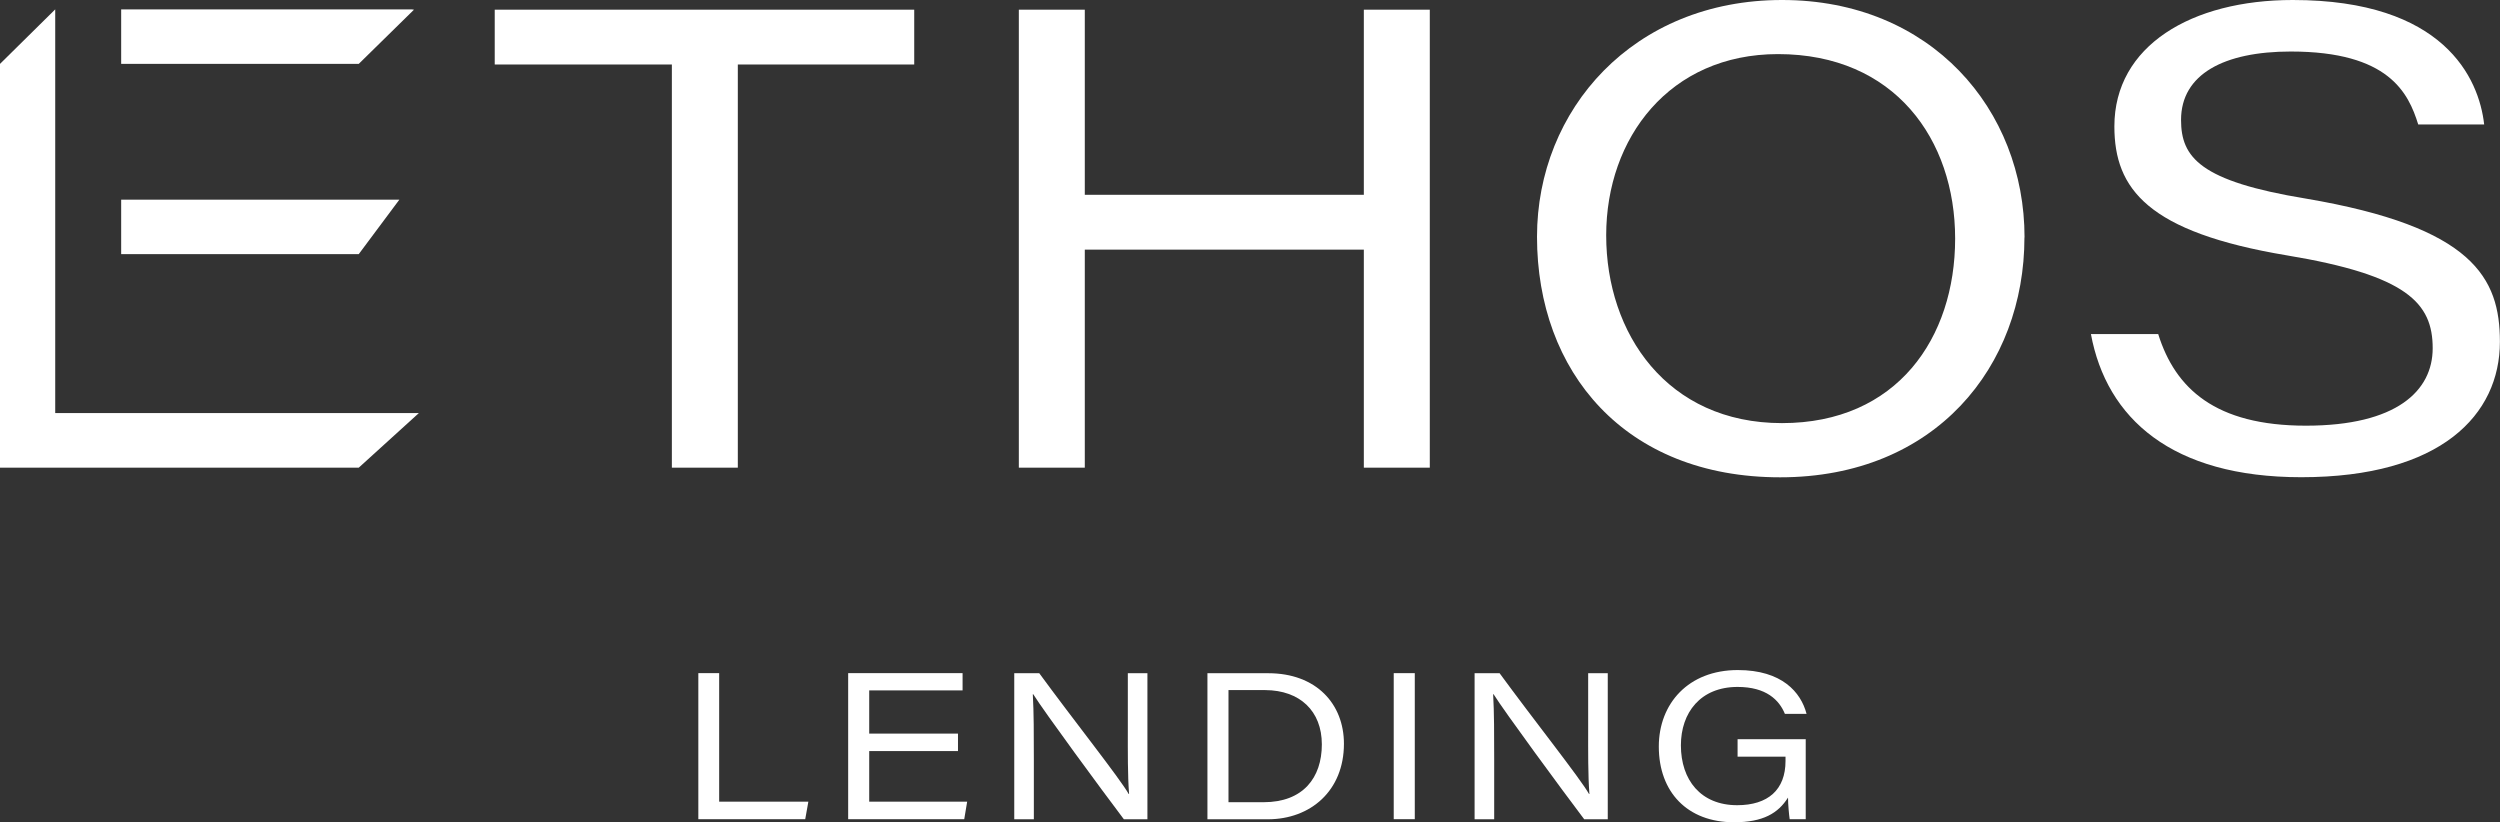 <svg width="228" height="75" viewBox="0 0 228 75" fill="none" xmlns="http://www.w3.org/2000/svg">
<rect x="0" y="0" width="228" height="75" fill="#333333" stroke="none"/>
<path d="M61.264 5.882H45.119V0.883H83.377V5.882H67.289V42.651H61.274V5.882H61.264Z" fill="white"/>
<path d="M92.918 0.883H98.933V17.766H124.382V0.883H130.397V42.651H124.382V22.766H98.933V42.651H92.918V0.883Z" fill="white"/>
<path d="M184.629 21.648C184.629 33.41 176.523 43.531 162.345 43.531C148.167 43.531 140.175 33.889 140.175 21.592C140.175 10.008 148.936 0 162.525 0C176.114 0 184.638 9.999 184.638 21.648H184.629ZM146.485 21.47C146.485 30.409 152.025 38.588 162.516 38.588C173.007 38.588 178.309 30.822 178.309 21.761C178.309 12.7 172.769 4.934 162.155 4.934C152.262 4.934 146.485 12.578 146.485 21.461V21.47Z" fill="white"/>
<path d="M196.831 30.475C198.38 35.418 202.02 38.822 210.297 38.822C218.574 38.822 221.861 35.643 221.861 31.76C221.861 27.642 219.533 25.109 208.567 23.29C195.871 21.17 192.831 17.23 192.831 11.528C192.831 4.174 199.863 0 209.099 0C222.869 0 226.081 7.119 226.556 11.349H220.541C219.647 8.47 217.861 4.699 208.919 4.699C202.837 4.699 198.912 6.763 198.912 10.937C198.912 14.351 200.642 16.527 210.297 18.112C225.549 20.701 227.991 25.344 227.991 31.169C227.991 37.819 222.631 43.522 209.878 43.522C198.076 43.522 192.118 38.166 190.692 30.465H196.831V30.475Z" fill="white"/>
<path d="M36.423 18.207H11.051V23.178H32.717L36.423 18.207Z" fill="white"/>
<path d="M5.036 37.671V0.855L0 5.827V42.651H32.718L38.201 37.671H5.036Z" fill="white"/>
<path d="M11.051 5.827H32.717L37.754 0.884L37.554 0.855H11.051V5.827Z" fill="white"/>
<path d="M73.722 73.115L73.437 74.71H63.688V61.391H65.588V73.115H73.722Z" fill="white"/>
<path d="M77.353 61.391H87.787V62.966H79.272V66.906H87.368V68.5H79.272V73.115H88.205L87.939 74.71H77.353V61.391Z" fill="white"/>
<path d="M92.5 74.718V61.398H94.781C97.822 65.563 102.174 71.041 102.934 72.41H102.972C102.839 70.684 102.858 68.564 102.858 66.407V61.398H104.645V74.718H102.497C100.482 72.054 95.199 64.869 94.23 63.312H94.192C94.287 65.038 94.287 66.914 94.287 69.277V74.718H92.5Z" fill="white"/>
<path d="M110.118 74.718V61.398H115.668C120.039 61.398 122.567 64.194 122.567 67.833C122.567 72.11 119.526 74.718 115.63 74.718H110.118ZM112.038 73.161H115.25C118.823 73.161 120.552 70.947 120.552 67.889C120.552 64.831 118.538 62.956 115.402 62.937H112.038V73.161Z" fill="white"/>
<path d="M127.108 61.391H129.028V74.71H127.108V61.391Z" fill="white"/>
<path d="M134.483 74.718V61.398H136.764C139.805 65.563 144.157 71.041 144.917 72.41H144.955C144.822 70.684 144.841 68.564 144.841 66.407V61.398H146.628V74.718H144.48C142.466 72.054 137.182 64.869 136.213 63.312H136.175C136.27 65.038 136.27 66.914 136.27 69.277V74.718H134.483Z" fill="white"/>
<path d="M158.467 67.412H164.682V74.71H163.219C163.162 74.372 163.067 73.322 163.067 72.74C162.173 74.166 160.786 74.991 158.144 74.991C153.887 74.991 151.283 72.234 151.283 68.088C151.283 64.167 153.982 61.109 158.486 61.109C162.515 61.109 164.245 63.135 164.758 65.105H162.782C162.268 63.848 161.09 62.648 158.467 62.648C155.084 62.648 153.298 64.993 153.298 67.975C153.298 71.127 155.103 73.434 158.429 73.434C161.242 73.434 162.839 72.027 162.839 69.401V69.007H158.467V67.412Z" fill="white"/>
</svg>
